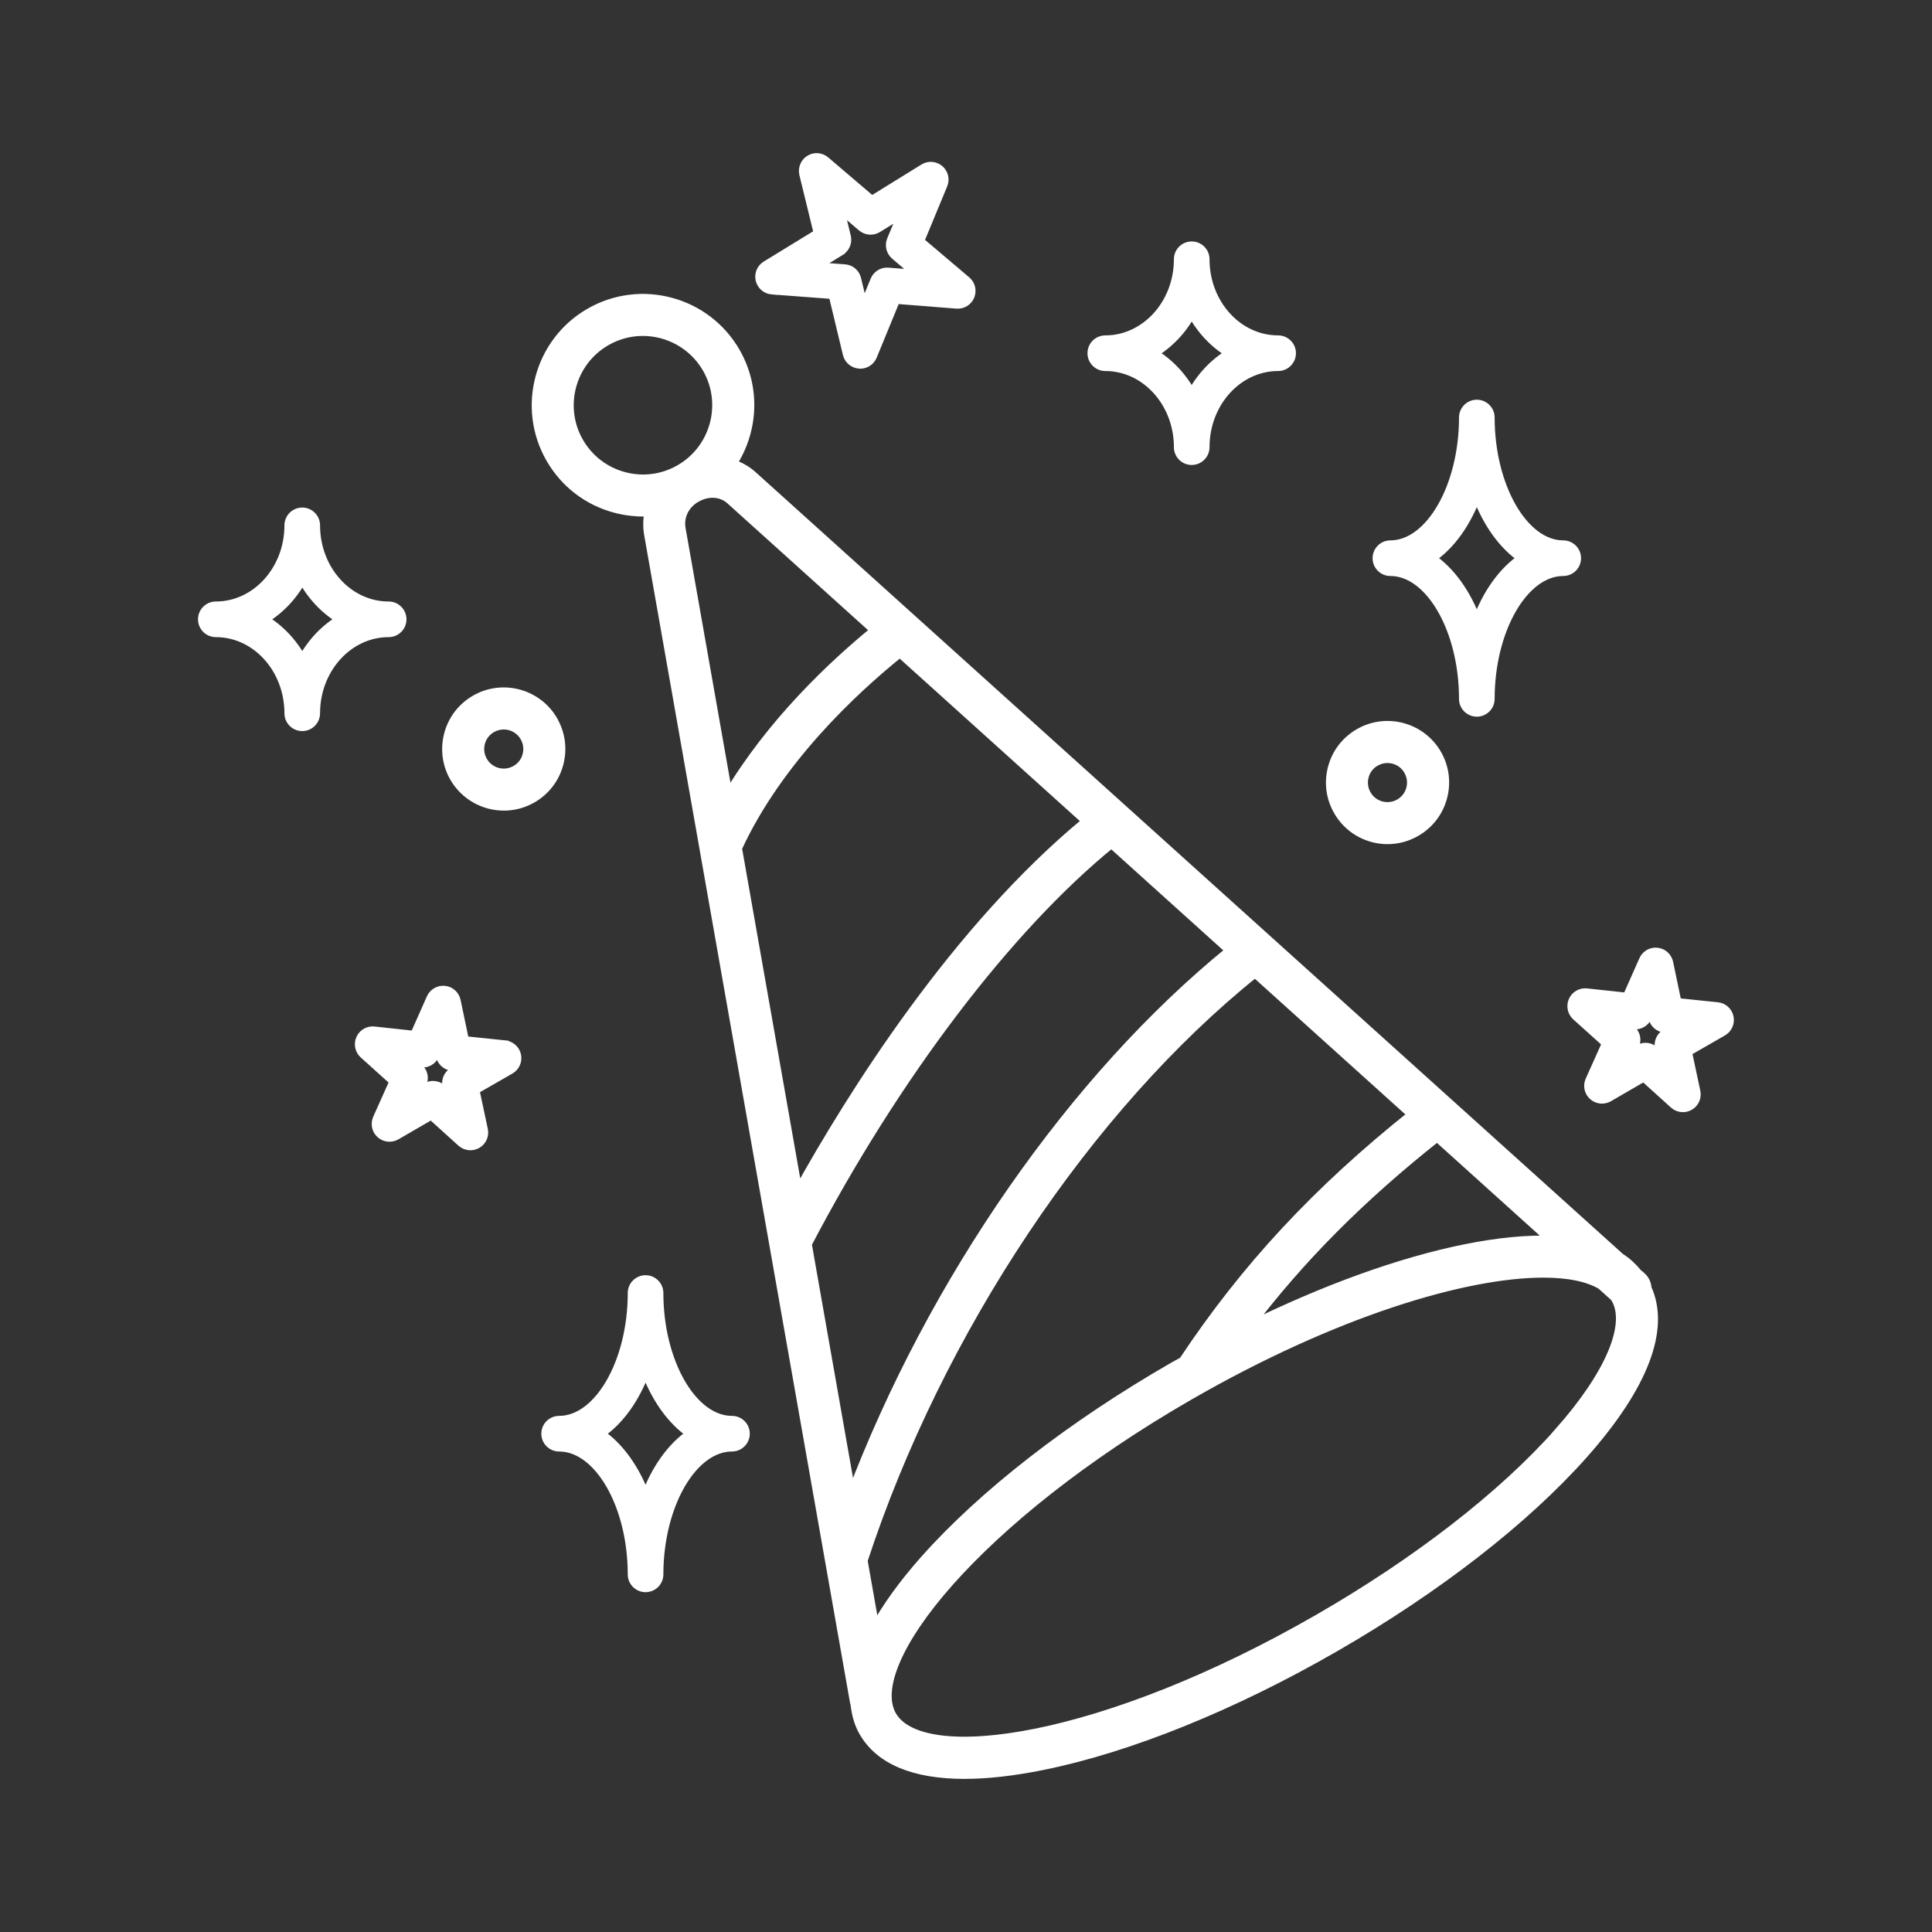 <?xml version="1.0" encoding="UTF-8"?> <svg xmlns="http://www.w3.org/2000/svg" viewBox="0 0 100 100" fill-rule="evenodd"><rect x="0" y="0" width="100" height="100" fill="#333333" stroke="none"/><path d="m84.953 66.098-0.211-0.191c-0.25-0.305-0.535-0.578-0.891-0.801l-44.91-40.484c-0.312-0.281-0.68-0.48-1.066-0.609 1.113-1.688 1.258-3.922 0.184-5.789-1.516-2.633-4.894-3.543-7.527-2.027-2.633 1.516-3.543 4.894-2.027 7.527 0.734 1.277 1.922 2.191 3.344 2.57 0.477 0.129 0.961 0.191 1.441 0.191 0.109 0 0.215-0.016 0.324-0.02-0.078 0.387-0.098 0.793-0.023 1.203l10.66 60.469c0.004 0.016 0.016 0.031 0.02 0.047 0.055 0.52 0.184 1.012 0.438 1.453 0.836 1.453 2.609 2.188 5.211 2.188 1.18 0 2.531-0.152 4.039-0.457 4.473-0.902 9.844-3.074 15.121-6.113 5.277-3.039 9.852-6.594 12.879-10.008 3.125-3.527 4.234-6.473 3.273-8.566-0.008-0.215-0.102-0.43-0.273-0.586zm-43.188-1.711c4.562-8.719 10.398-16.395 15.762-20.754l6.172 5.566c-8.137 6.606-15.438 17.133-19.637 28.23zm-3.609-20.496c2.094-4.531 5.957-8.145 8.422-10.129l9.695 8.742c-6.797 5.594-12.176 14.176-14.977 19.223l-3.144-17.836zm6.5 36.883c3.902-11.918 11.637-23.492 20.305-30.441l8.164 7.359c-4.945 3.945-8.648 7.926-11.871 12.777-0.176 0.098-0.348 0.191-0.523 0.289-5.277 3.039-9.852 6.594-12.879 10.008-1.121 1.266-1.969 2.453-2.57 3.559zm29.73-21.945 5.969 5.383c-1.289-0.047-2.789 0.09-4.508 0.438-3.391 0.684-7.301 2.102-11.289 4.07 2.727-3.602 5.867-6.754 9.828-9.891zm-42.102-34.152c-0.988-0.266-1.816-0.902-2.328-1.789-1.055-1.832-0.422-4.184 1.41-5.238 0.602-0.348 1.258-0.512 1.906-0.512 1.328 0 2.621 0.691 3.332 1.922 1.055 1.832 0.422 4.184-1.41 5.238-0.887 0.512-1.922 0.645-2.91 0.379zm3.75 1.074c0.613-0.352 1.312-0.309 1.785 0.117l7.496 6.758c-2.223 1.812-5.398 4.809-7.637 8.578l-2.438-13.824c-0.117-0.656 0.188-1.281 0.789-1.629zm44.664 48.387c-2.91 3.285-7.336 6.719-12.461 9.668-11.047 6.359-20.504 7.738-22.082 5-1.578-2.742 4.359-10.227 15.406-16.59 7.492-4.312 14.25-6.336 18.32-6.336 1.305 0 2.32 0.211 3.008 0.617l0.672 0.605c0.027 0.039 0.059 0.074 0.082 0.113 0.785 1.363-0.316 3.953-2.949 6.922zm-9.645-30.797c0.254 0.07 0.512 0.102 0.77 0.102 0.508 0 1.008-0.133 1.461-0.395 0.68-0.391 1.168-1.023 1.371-1.781s0.102-1.551-0.289-2.231c-0.809-1.402-2.609-1.887-4.012-1.078-0.68 0.391-1.168 1.023-1.371 1.781-0.203 0.758-0.102 1.551 0.293 2.231 0.391 0.68 1.023 1.168 1.781 1.371zm-0.457-3.164c0.086-0.324 0.297-0.598 0.59-0.766 0.199-0.113 0.414-0.168 0.629-0.168 0.438 0 0.863 0.227 1.094 0.633 0.168 0.293 0.211 0.633 0.125 0.957-0.086 0.324-0.297 0.598-0.59 0.766-0.293 0.168-0.633 0.211-0.957 0.125-0.324-0.086-0.598-0.297-0.766-0.59-0.168-0.293-0.211-0.633-0.125-0.957zm-44.461 13.922-2.106-0.219-0.434-2.074c-0.059-0.285-0.297-0.5-0.586-0.531-0.289-0.027-0.566 0.129-0.684 0.395l-0.859 1.938-2.106-0.227c-0.289-0.031-0.566 0.129-0.684 0.395-0.117 0.266-0.051 0.578 0.164 0.773l1.574 1.418-0.867 1.934c-0.117 0.266-0.055 0.578 0.164 0.773 0.215 0.195 0.535 0.227 0.785 0.082l1.832-1.062 1.57 1.422c0.125 0.113 0.289 0.172 0.449 0.172 0.113 0 0.23-0.031 0.336-0.09 0.254-0.145 0.383-0.438 0.32-0.723l-0.441-2.07 1.836-1.055c0.254-0.145 0.383-0.438 0.324-0.719-0.059-0.285-0.297-0.496-0.586-0.527zm-2.664 1.383c-0.254 0.145-0.383 0.438-0.324 0.723l0.109 0.52-0.395-0.355c-0.125-0.113-0.289-0.172-0.449-0.172-0.113 0-0.23 0.031-0.336 0.09l-0.461 0.266 0.219-0.484c0.121-0.266 0.055-0.578-0.164-0.773l-0.395-0.355 0.527 0.059c0.289 0.031 0.566-0.129 0.684-0.395l0.215-0.484 0.109 0.52c0.059 0.285 0.297 0.5 0.586 0.531l0.527 0.055-0.461 0.266zm16.492-40.492 3.168 0.238 0.742 3.09c0.066 0.281 0.312 0.488 0.602 0.512 0.016 0 0.035 0.004 0.051 0.004 0.27 0 0.516-0.164 0.621-0.418l1.207-2.941 3.168 0.25c0.293 0.023 0.562-0.145 0.672-0.414 0.109-0.27 0.035-0.578-0.188-0.766l-2.426-2.055 1.215-2.938c0.113-0.27 0.035-0.578-0.184-0.766-0.223-0.188-0.539-0.211-0.785-0.059l-2.703 1.672-2.418-2.062c-0.223-0.188-0.539-0.215-0.785-0.062-0.246 0.152-0.367 0.449-0.301 0.73l0.754 3.086-2.711 1.66c-0.25 0.152-0.371 0.445-0.301 0.73 0.07 0.281 0.312 0.488 0.602 0.512zm3.527-2.012c0.25-0.152 0.371-0.449 0.301-0.73l-0.375-1.543 1.207 1.031c0.223 0.188 0.539 0.215 0.789 0.062l1.352-0.836-0.609 1.469c-0.113 0.27-0.035 0.578 0.188 0.77l1.211 1.027-1.586-0.125c-0.293-0.023-0.562 0.145-0.672 0.414l-0.602 1.473-0.371-1.547c-0.066-0.285-0.312-0.492-0.602-0.512l-1.586-0.117 1.355-0.832zm28.477 16.586c2.062 0 3.801 3.027 3.801 6.609 0 0.371 0.301 0.672 0.672 0.672s0.672-0.301 0.672-0.672c0-3.582 1.742-6.609 3.801-6.609 0.371 0 0.672-0.301 0.672-0.672s-0.301-0.672-0.672-0.672c-2.062 0-3.801-3.027-3.801-6.609 0-0.371-0.301-0.672-0.672-0.672s-0.672 0.301-0.672 0.672c0 3.582-1.742 6.609-3.801 6.609-0.371 0-0.672 0.301-0.672 0.672s0.301 0.672 0.672 0.672zm4.473-3.981c0.539 1.469 1.367 2.629 2.375 3.309-1.012 0.68-1.84 1.84-2.375 3.309-0.539-1.469-1.367-2.629-2.375-3.309 1.012-0.68 1.84-1.844 2.375-3.309zm-19.23-6.629c2.098 0 3.801 1.879 3.801 4.191 0 0.371 0.301 0.672 0.672 0.672s0.672-0.301 0.672-0.672c0-2.312 1.707-4.191 3.801-4.191 0.371 0 0.672-0.301 0.672-0.672s-0.301-0.672-0.672-0.672c-2.098 0-3.801-1.879-3.801-4.191 0-0.371-0.301-0.672-0.672-0.672s-0.672 0.301-0.672 0.672c0 2.312-1.707 4.191-3.801 4.191-0.371 0-0.672 0.301-0.672 0.672s0.301 0.672 0.672 0.672zm4.473-2.809c0.477 0.898 1.176 1.645 2.019 2.141-0.844 0.496-1.547 1.242-2.019 2.141-0.477-0.898-1.176-1.645-2.019-2.141 0.844-0.496 1.547-1.242 2.019-2.141zm-33.062 21.156c-0.809-1.402-2.609-1.887-4.012-1.078-0.68 0.391-1.168 1.023-1.371 1.781-0.203 0.758-0.102 1.551 0.289 2.231 0.543 0.941 1.535 1.473 2.551 1.473 0.496 0 1-0.125 1.461-0.391 0.68-0.391 1.168-1.023 1.371-1.781 0.203-0.758 0.102-1.551-0.289-2.231zm-1.328 1.797c-0.086 0.324-0.297 0.598-0.59 0.766-0.602 0.348-1.375 0.141-1.723-0.465-0.168-0.293-0.211-0.633-0.125-0.957 0.086-0.324 0.297-0.598 0.59-0.766 0.199-0.113 0.414-0.168 0.629-0.168 0.438 0 0.863 0.227 1.094 0.633 0.168 0.293 0.211 0.633 0.125 0.957zm10.594 34.438c-2.062 0-3.801-3.027-3.801-6.609 0-0.371-0.301-0.672-0.672-0.672-0.371 0-0.672 0.301-0.672 0.672 0 3.582-1.742 6.609-3.801 6.609-0.371 0-0.672 0.301-0.672 0.672 0 0.371 0.301 0.672 0.672 0.672 2.062 0 3.801 3.027 3.801 6.609 0 0.371 0.301 0.672 0.672 0.672 0.371 0 0.672-0.301 0.672-0.672 0-3.582 1.742-6.609 3.801-6.609 0.371 0 0.672-0.301 0.672-0.672 0-0.371-0.301-0.672-0.672-0.672zm-4.473 3.981c-0.539-1.469-1.367-2.629-2.375-3.309 1.012-0.68 1.84-1.84 2.375-3.309 0.539 1.469 1.367 2.629 2.375 3.309-1.012 0.68-1.84 1.844-2.375 3.309zm56.066-24.863c-0.059-0.285-0.297-0.5-0.586-0.527l-2.106-0.219-0.434-2.074c-0.059-0.285-0.297-0.5-0.586-0.531-0.289-0.031-0.566 0.129-0.684 0.395l-0.859 1.938-2.106-0.227c-0.289-0.031-0.566 0.129-0.684 0.395s-0.051 0.578 0.164 0.773l1.574 1.418-0.867 1.934c-0.121 0.266-0.055 0.578 0.164 0.773 0.215 0.195 0.531 0.227 0.785 0.082l1.832-1.062 1.57 1.422c0.125 0.113 0.289 0.172 0.449 0.172 0.113 0 0.23-0.031 0.336-0.09 0.254-0.145 0.383-0.438 0.32-0.723l-0.441-2.07 1.836-1.055c0.254-0.145 0.383-0.438 0.324-0.719zm-3.25 0.855c-0.254 0.145-0.383 0.438-0.324 0.723l0.109 0.52-0.395-0.355c-0.125-0.113-0.289-0.172-0.449-0.172-0.113 0-0.23 0.031-0.336 0.09l-0.457 0.266 0.219-0.484c0.121-0.266 0.055-0.578-0.164-0.773l-0.395-0.355 0.527 0.059c0.289 0.031 0.566-0.129 0.684-0.395l0.215-0.484 0.109 0.52c0.059 0.285 0.297 0.5 0.586 0.531l0.527 0.055-0.461 0.266zm-65.441-21.453c0-0.371-0.301-0.672-0.672-0.672-2.098 0-3.801-1.879-3.801-4.191 0-0.371-0.301-0.672-0.672-0.672-0.371 0-0.672 0.301-0.672 0.672 0 2.312-1.707 4.191-3.801 4.191-0.371 0-0.672 0.301-0.672 0.672 0 0.371 0.301 0.672 0.672 0.672 2.098 0 3.801 1.879 3.801 4.191 0 0.371 0.301 0.672 0.672 0.672 0.371 0 0.672-0.301 0.672-0.672 0-2.312 1.707-4.191 3.801-4.191 0.371 0 0.672-0.301 0.672-0.672zm-5.141 2.141c-0.477-0.898-1.176-1.645-2.019-2.141 0.844-0.496 1.547-1.242 2.019-2.141 0.477 0.898 1.176 1.645 2.019 2.141-0.844 0.496-1.547 1.242-2.019 2.141z" fill="#ffffff" stroke-width="0.5" stroke="#ffffff"></path></svg> 